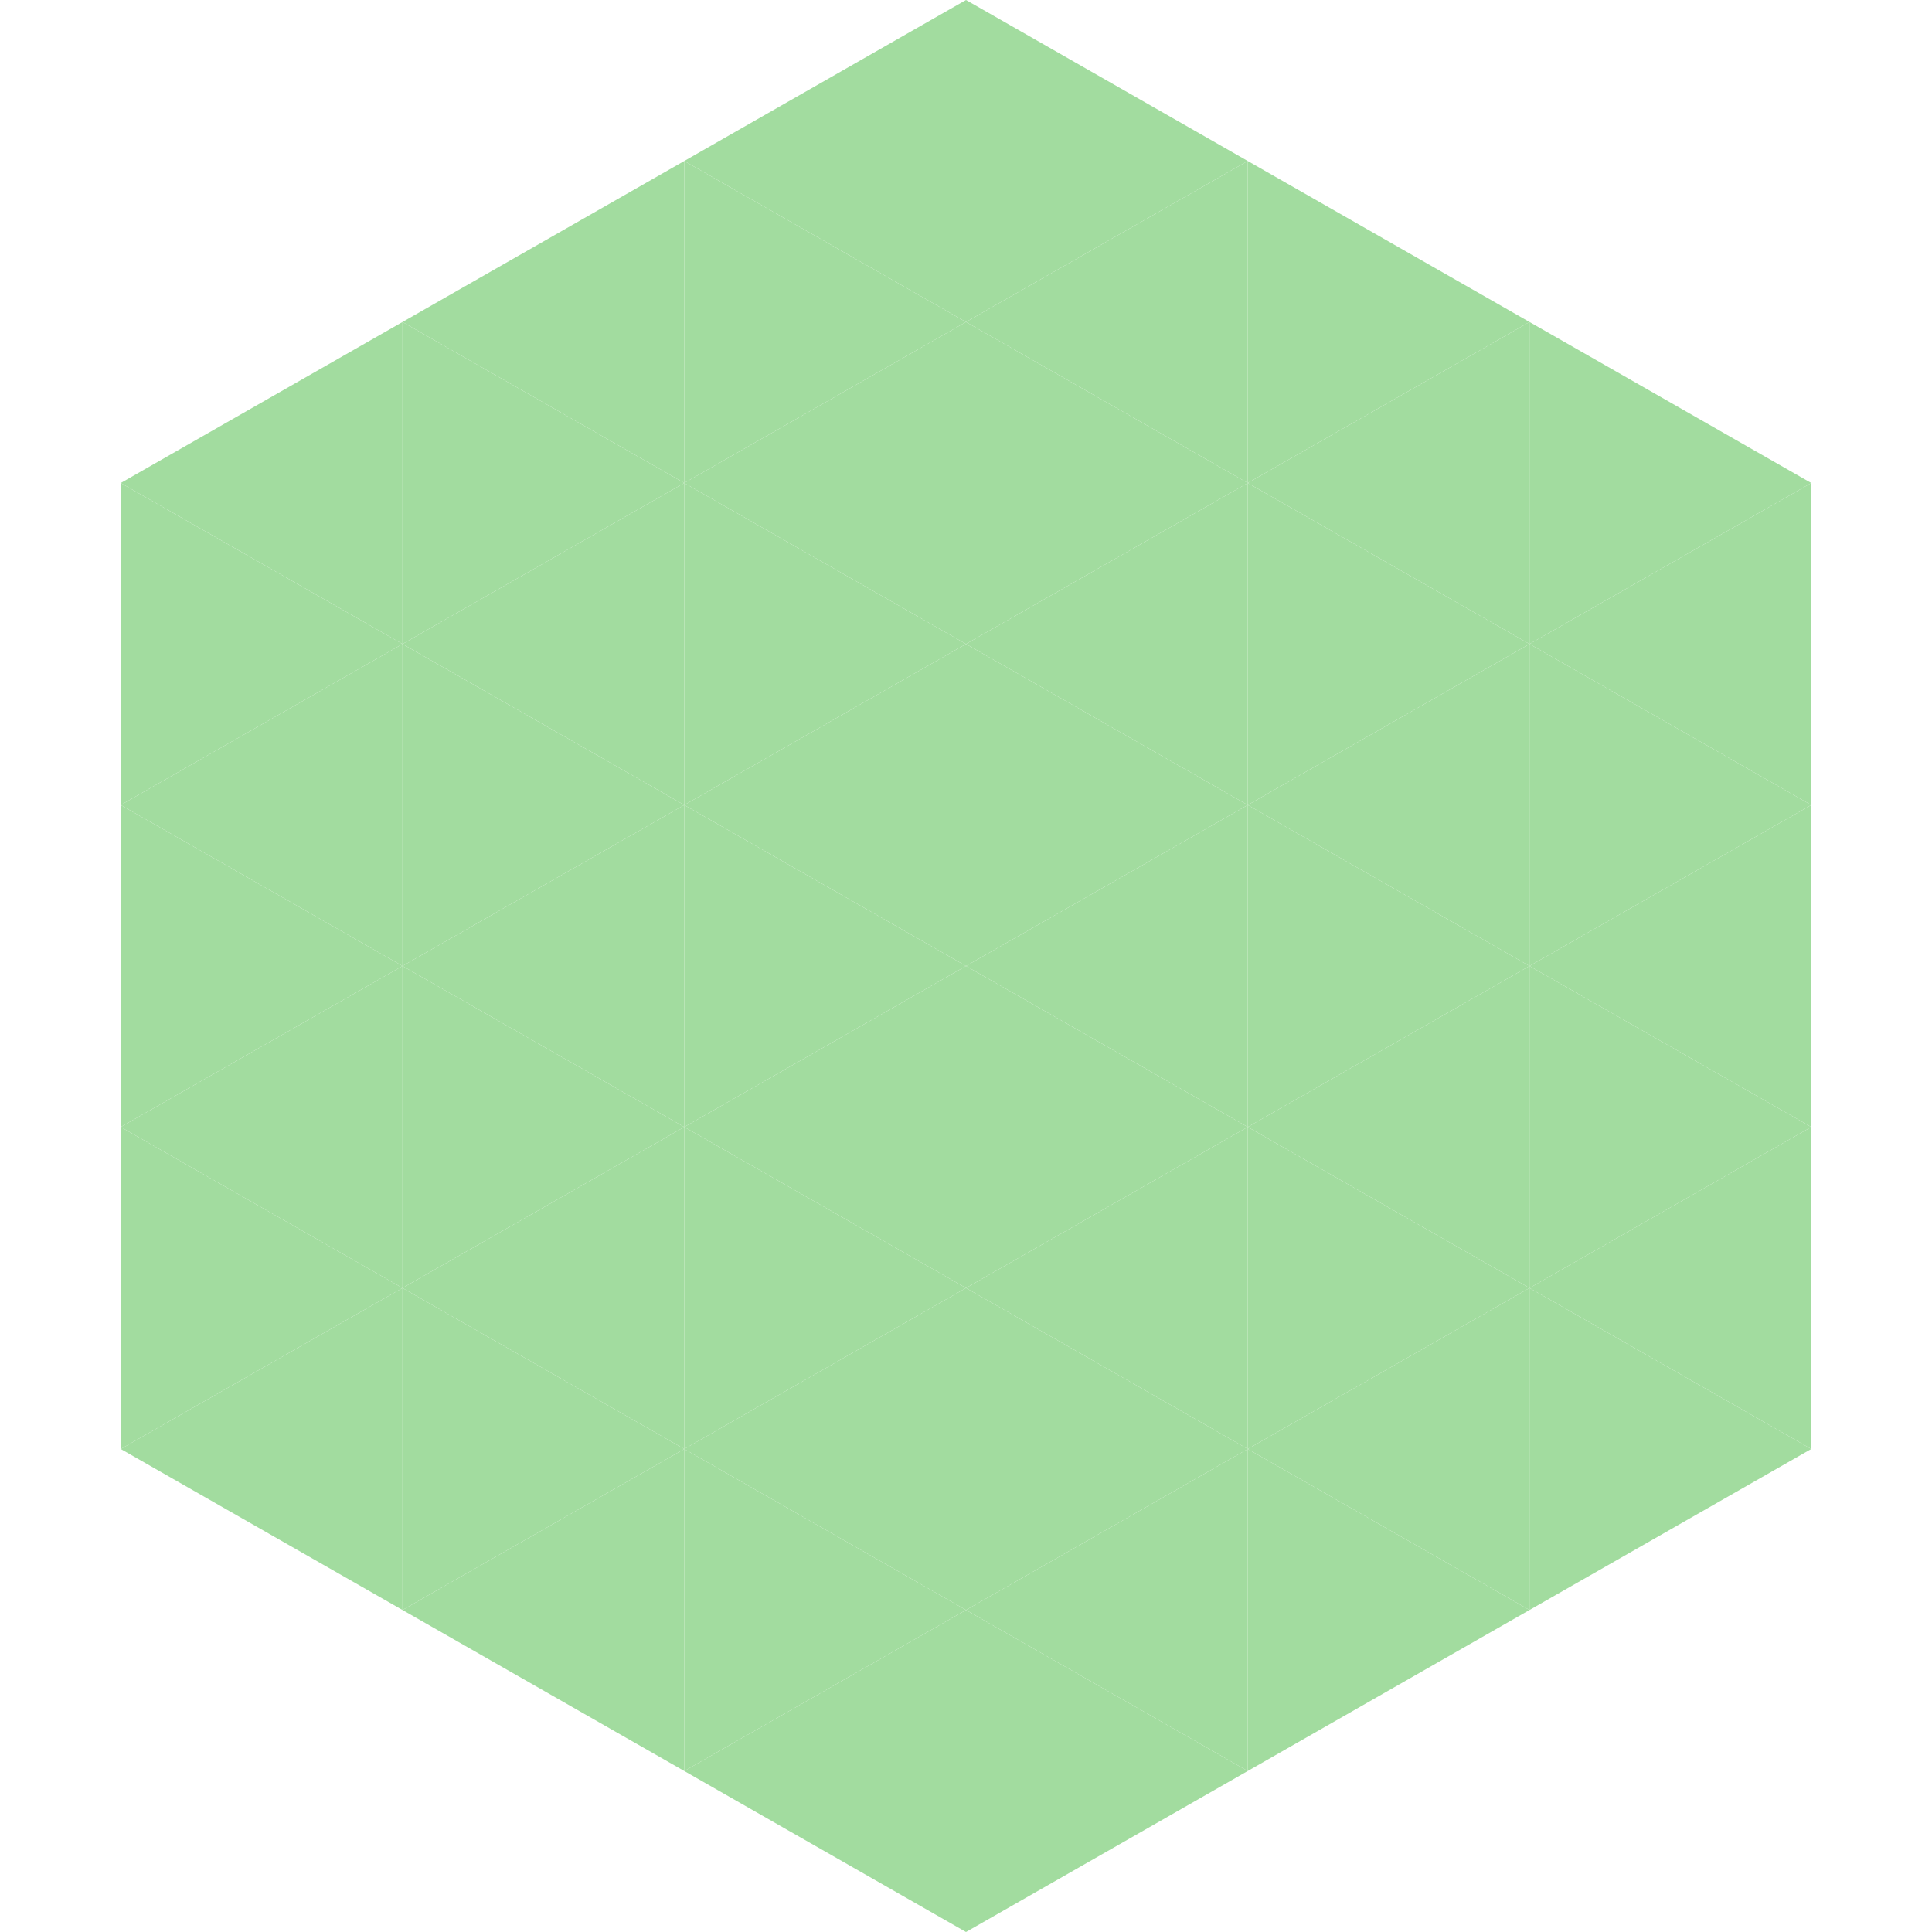<?xml version="1.0"?>
<!-- Generated by SVGo -->
<svg width="240" height="240"
     xmlns="http://www.w3.org/2000/svg"
     xmlns:xlink="http://www.w3.org/1999/xlink">
<polygon points="50,40 15,60 50,80" style="fill:rgb(162,220,159)" />
<polygon points="190,40 225,60 190,80" style="fill:rgb(162,220,159)" />
<polygon points="15,60 50,80 15,100" style="fill:rgb(162,220,159)" />
<polygon points="225,60 190,80 225,100" style="fill:rgb(162,220,159)" />
<polygon points="50,80 15,100 50,120" style="fill:rgb(162,220,159)" />
<polygon points="190,80 225,100 190,120" style="fill:rgb(162,220,159)" />
<polygon points="15,100 50,120 15,140" style="fill:rgb(162,220,159)" />
<polygon points="225,100 190,120 225,140" style="fill:rgb(162,220,159)" />
<polygon points="50,120 15,140 50,160" style="fill:rgb(162,220,159)" />
<polygon points="190,120 225,140 190,160" style="fill:rgb(162,220,159)" />
<polygon points="15,140 50,160 15,180" style="fill:rgb(162,220,159)" />
<polygon points="225,140 190,160 225,180" style="fill:rgb(162,220,159)" />
<polygon points="50,160 15,180 50,200" style="fill:rgb(162,220,159)" />
<polygon points="190,160 225,180 190,200" style="fill:rgb(162,220,159)" />
<polygon points="15,180 50,200 15,220" style="fill:rgb(255,255,255); fill-opacity:0" />
<polygon points="225,180 190,200 225,220" style="fill:rgb(255,255,255); fill-opacity:0" />
<polygon points="50,0 85,20 50,40" style="fill:rgb(255,255,255); fill-opacity:0" />
<polygon points="190,0 155,20 190,40" style="fill:rgb(255,255,255); fill-opacity:0" />
<polygon points="85,20 50,40 85,60" style="fill:rgb(162,220,159)" />
<polygon points="155,20 190,40 155,60" style="fill:rgb(162,220,159)" />
<polygon points="50,40 85,60 50,80" style="fill:rgb(162,220,159)" />
<polygon points="190,40 155,60 190,80" style="fill:rgb(162,220,159)" />
<polygon points="85,60 50,80 85,100" style="fill:rgb(162,220,159)" />
<polygon points="155,60 190,80 155,100" style="fill:rgb(162,220,159)" />
<polygon points="50,80 85,100 50,120" style="fill:rgb(162,220,159)" />
<polygon points="190,80 155,100 190,120" style="fill:rgb(162,220,159)" />
<polygon points="85,100 50,120 85,140" style="fill:rgb(162,220,159)" />
<polygon points="155,100 190,120 155,140" style="fill:rgb(162,220,159)" />
<polygon points="50,120 85,140 50,160" style="fill:rgb(162,220,159)" />
<polygon points="190,120 155,140 190,160" style="fill:rgb(162,220,159)" />
<polygon points="85,140 50,160 85,180" style="fill:rgb(162,220,159)" />
<polygon points="155,140 190,160 155,180" style="fill:rgb(162,220,159)" />
<polygon points="50,160 85,180 50,200" style="fill:rgb(162,220,159)" />
<polygon points="190,160 155,180 190,200" style="fill:rgb(162,220,159)" />
<polygon points="85,180 50,200 85,220" style="fill:rgb(162,220,159)" />
<polygon points="155,180 190,200 155,220" style="fill:rgb(162,220,159)" />
<polygon points="120,0 85,20 120,40" style="fill:rgb(162,220,159)" />
<polygon points="120,0 155,20 120,40" style="fill:rgb(162,220,159)" />
<polygon points="85,20 120,40 85,60" style="fill:rgb(162,220,159)" />
<polygon points="155,20 120,40 155,60" style="fill:rgb(162,220,159)" />
<polygon points="120,40 85,60 120,80" style="fill:rgb(162,220,159)" />
<polygon points="120,40 155,60 120,80" style="fill:rgb(162,220,159)" />
<polygon points="85,60 120,80 85,100" style="fill:rgb(162,220,159)" />
<polygon points="155,60 120,80 155,100" style="fill:rgb(162,220,159)" />
<polygon points="120,80 85,100 120,120" style="fill:rgb(162,220,159)" />
<polygon points="120,80 155,100 120,120" style="fill:rgb(162,220,159)" />
<polygon points="85,100 120,120 85,140" style="fill:rgb(162,220,159)" />
<polygon points="155,100 120,120 155,140" style="fill:rgb(162,220,159)" />
<polygon points="120,120 85,140 120,160" style="fill:rgb(162,220,159)" />
<polygon points="120,120 155,140 120,160" style="fill:rgb(162,220,159)" />
<polygon points="85,140 120,160 85,180" style="fill:rgb(162,220,159)" />
<polygon points="155,140 120,160 155,180" style="fill:rgb(162,220,159)" />
<polygon points="120,160 85,180 120,200" style="fill:rgb(162,220,159)" />
<polygon points="120,160 155,180 120,200" style="fill:rgb(162,220,159)" />
<polygon points="85,180 120,200 85,220" style="fill:rgb(162,220,159)" />
<polygon points="155,180 120,200 155,220" style="fill:rgb(162,220,159)" />
<polygon points="120,200 85,220 120,240" style="fill:rgb(162,220,159)" />
<polygon points="120,200 155,220 120,240" style="fill:rgb(162,220,159)" />
<polygon points="85,220 120,240 85,260" style="fill:rgb(255,255,255); fill-opacity:0" />
<polygon points="155,220 120,240 155,260" style="fill:rgb(255,255,255); fill-opacity:0" />
</svg>
